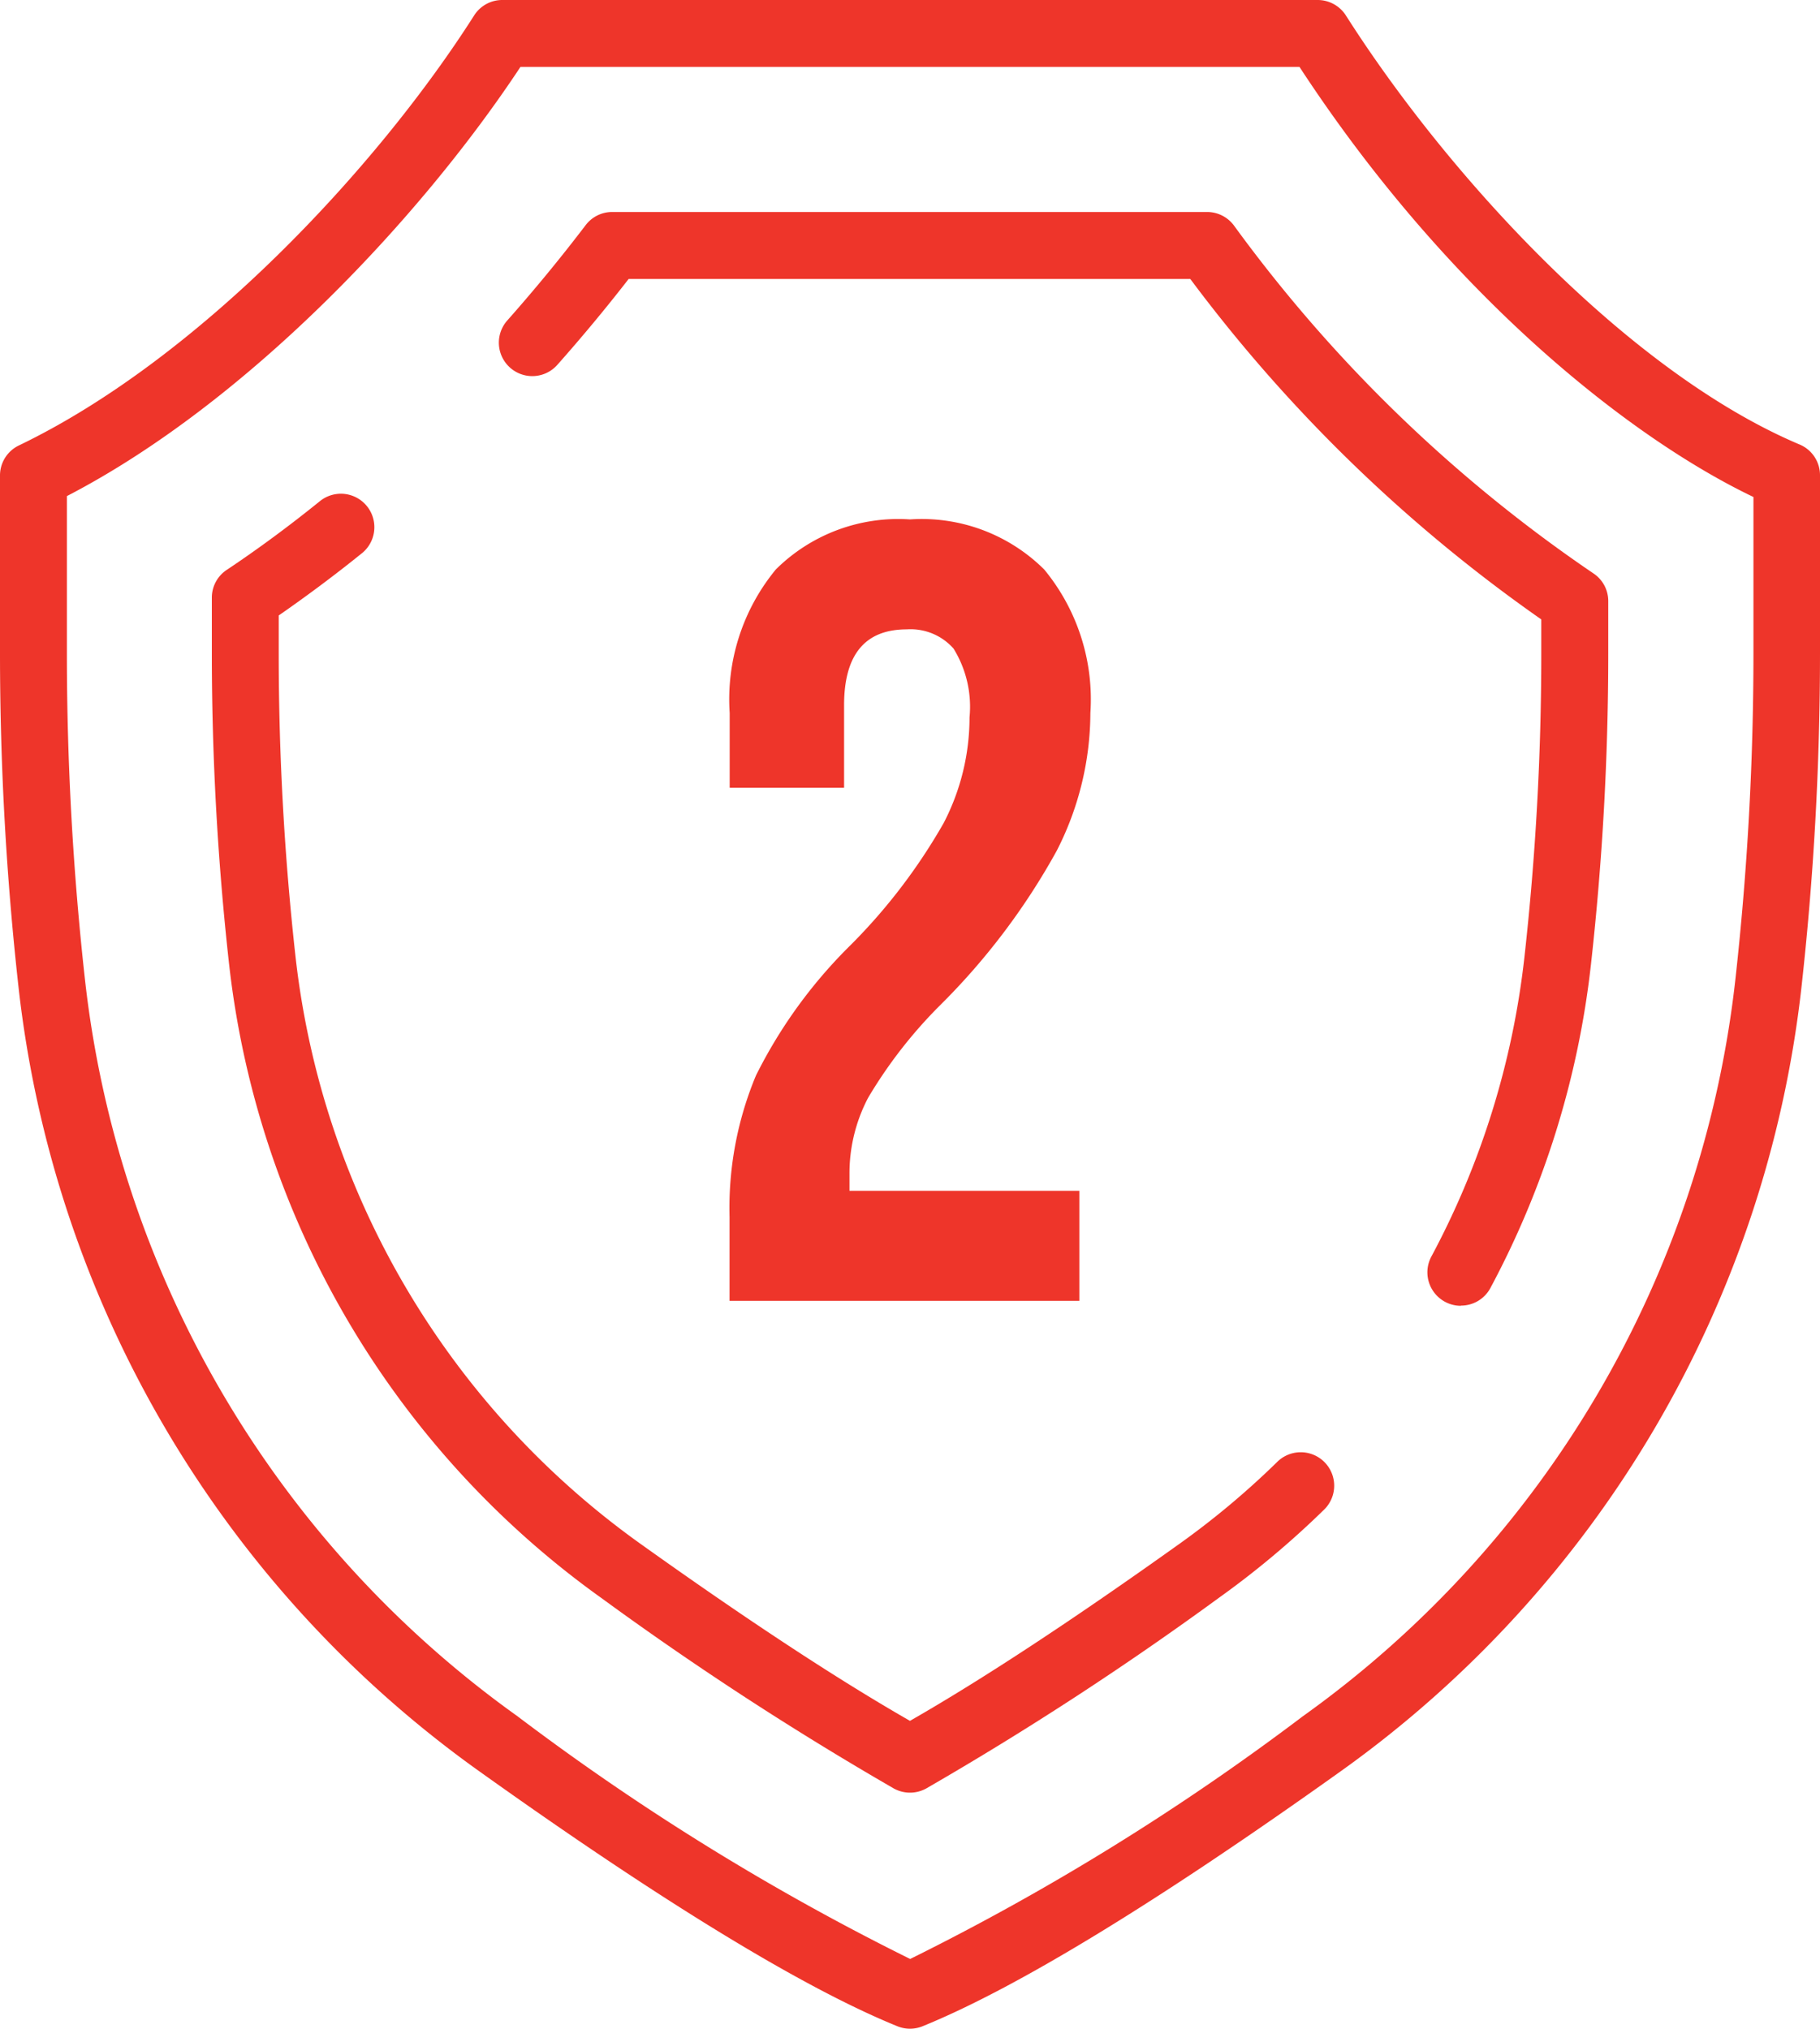<svg xmlns="http://www.w3.org/2000/svg" xmlns:xlink="http://www.w3.org/1999/xlink" width="54.726" height="61" viewBox="0 0 54.726 61">
  <defs>
    <clipPath id="clip-path">
      <rect id="Retângulo_290" data-name="Retângulo 290" width="54.726" height="61" fill="#ee352a"/>
    </clipPath>
  </defs>
  <g id="Grupo_1243" data-name="Grupo 1243" transform="translate(-1056 -1394)">
    <path id="Caminho_4559" data-name="Caminho 4559" d="M-11.27-28.728a10.336,10.336,0,0,1,.794-4.251A14.7,14.7,0,0,1-7.631-36.9a17.317,17.317,0,0,0,2.8-3.672,6.893,6.893,0,0,0,.777-3.176,3.325,3.325,0,0,0-.48-2.067,1.721,1.721,0,0,0-1.406-.579q-1.886,0-1.886,2.282v2.481h-3.44v-2.249a6.139,6.139,0,0,1,1.389-4.317A5.221,5.221,0,0,1-5.845-49.7a5.221,5.221,0,0,1,4.036,1.505A6.139,6.139,0,0,1-.42-43.878a9.147,9.147,0,0,1-1.009,4.135,20.394,20.394,0,0,1-3.49,4.631,14.061,14.061,0,0,0-2.183,2.8,4.888,4.888,0,0,0-.562,2.3v.5H-.751v3.308H-11.27Z" transform="translate(1089.207 1459.318)" fill="#ee352a"/>
    <g id="Grupo_729" data-name="Grupo 729" transform="translate(1056 1394)">
      <g id="Grupo_728" data-name="Grupo 728" clip-path="url(#clip-path)">
        <path id="Caminho_4560" data-name="Caminho 4560" d="M27.363,61a1.007,1.007,0,0,1-.379-.074c-2.828-1.149-7.067-3.735-12.6-7.686A33.529,33.529,0,0,1,.559,29.7,90.9,90.9,0,0,1,0,19.656V14.3a1,1,0,0,1,.57-.907C6,10.781,11.357,5.019,14.256.466A1,1,0,0,1,15.1,0H39.622a1.006,1.006,0,0,1,.848.465c3.093,4.859,8.511,10.733,13.642,12.9a1,1,0,0,1,.614.926v5.361A90.934,90.934,0,0,1,54.167,29.7,33.529,33.529,0,0,1,40.341,53.24c-5.533,3.95-9.771,6.536-12.6,7.686a1.01,1.01,0,0,1-.379.074M2.011,14.917v4.739a88.954,88.954,0,0,0,.547,9.825,31.517,31.517,0,0,0,13,22.122,73.939,73.939,0,0,0,11.81,7.3,73.955,73.955,0,0,0,11.81-7.3,31.516,31.516,0,0,0,13-22.122,88.949,88.949,0,0,0,.547-9.825V14.944C49.074,13.2,43.594,8.923,39.074,2.011H15.65C12.641,6.567,7.413,12.12,2.011,14.917" fill="#ee352a"/>
        <path id="Caminho_4561" data-name="Caminho 4561" d="M40,83.319a1.007,1.007,0,0,1-.488-.126,97.629,97.629,0,0,1-8.793-5.727A27.148,27.148,0,0,1,19.526,58.412a84.494,84.494,0,0,1-.519-9.339V47.389a1,1,0,0,1,.447-.836c.945-.63,1.893-1.331,2.82-2.081a1.006,1.006,0,0,1,1.266,1.563c-.829.671-1.675,1.3-2.522,1.888v1.151a82.428,82.428,0,0,0,.506,9.116,25.134,25.134,0,0,0,10.362,17.64c3.212,2.294,5.938,4.085,8.113,5.33,2.175-1.245,4.9-3.036,8.113-5.33a24.826,24.826,0,0,0,2.913-2.439,1.006,1.006,0,1,1,1.406,1.438,26.866,26.866,0,0,1-3.15,2.637,97.676,97.676,0,0,1-8.793,5.727,1.007,1.007,0,0,1-.488.126" transform="translate(-12.637 -29.417)" fill="#ee352a"/>
        <path id="Caminho_4562" data-name="Caminho 4562" d="M73.681,51.913a1.006,1.006,0,0,1-.886-1.479,24.9,24.9,0,0,0,2.8-9.012,82.432,82.432,0,0,0,.506-9.116V31.275A46.133,46.133,0,0,1,65.547,21.038H48.659c-.681.877-1.4,1.744-2.144,2.582a1.005,1.005,0,0,1-1.506-1.333c.822-.928,1.614-1.891,2.354-2.863a1,1,0,0,1,.8-.4H66.049a1.007,1.007,0,0,1,.806.4,43.8,43.8,0,0,0,10.8,10.458,1,1,0,0,1,.46.844v1.573a84.484,84.484,0,0,1-.519,9.339,26.909,26.909,0,0,1-3.023,9.737,1,1,0,0,1-.888.532" transform="translate(-29.756 -12.65)" fill="#ee352a"/>
      </g>
    </g>
  </g>
</svg>
